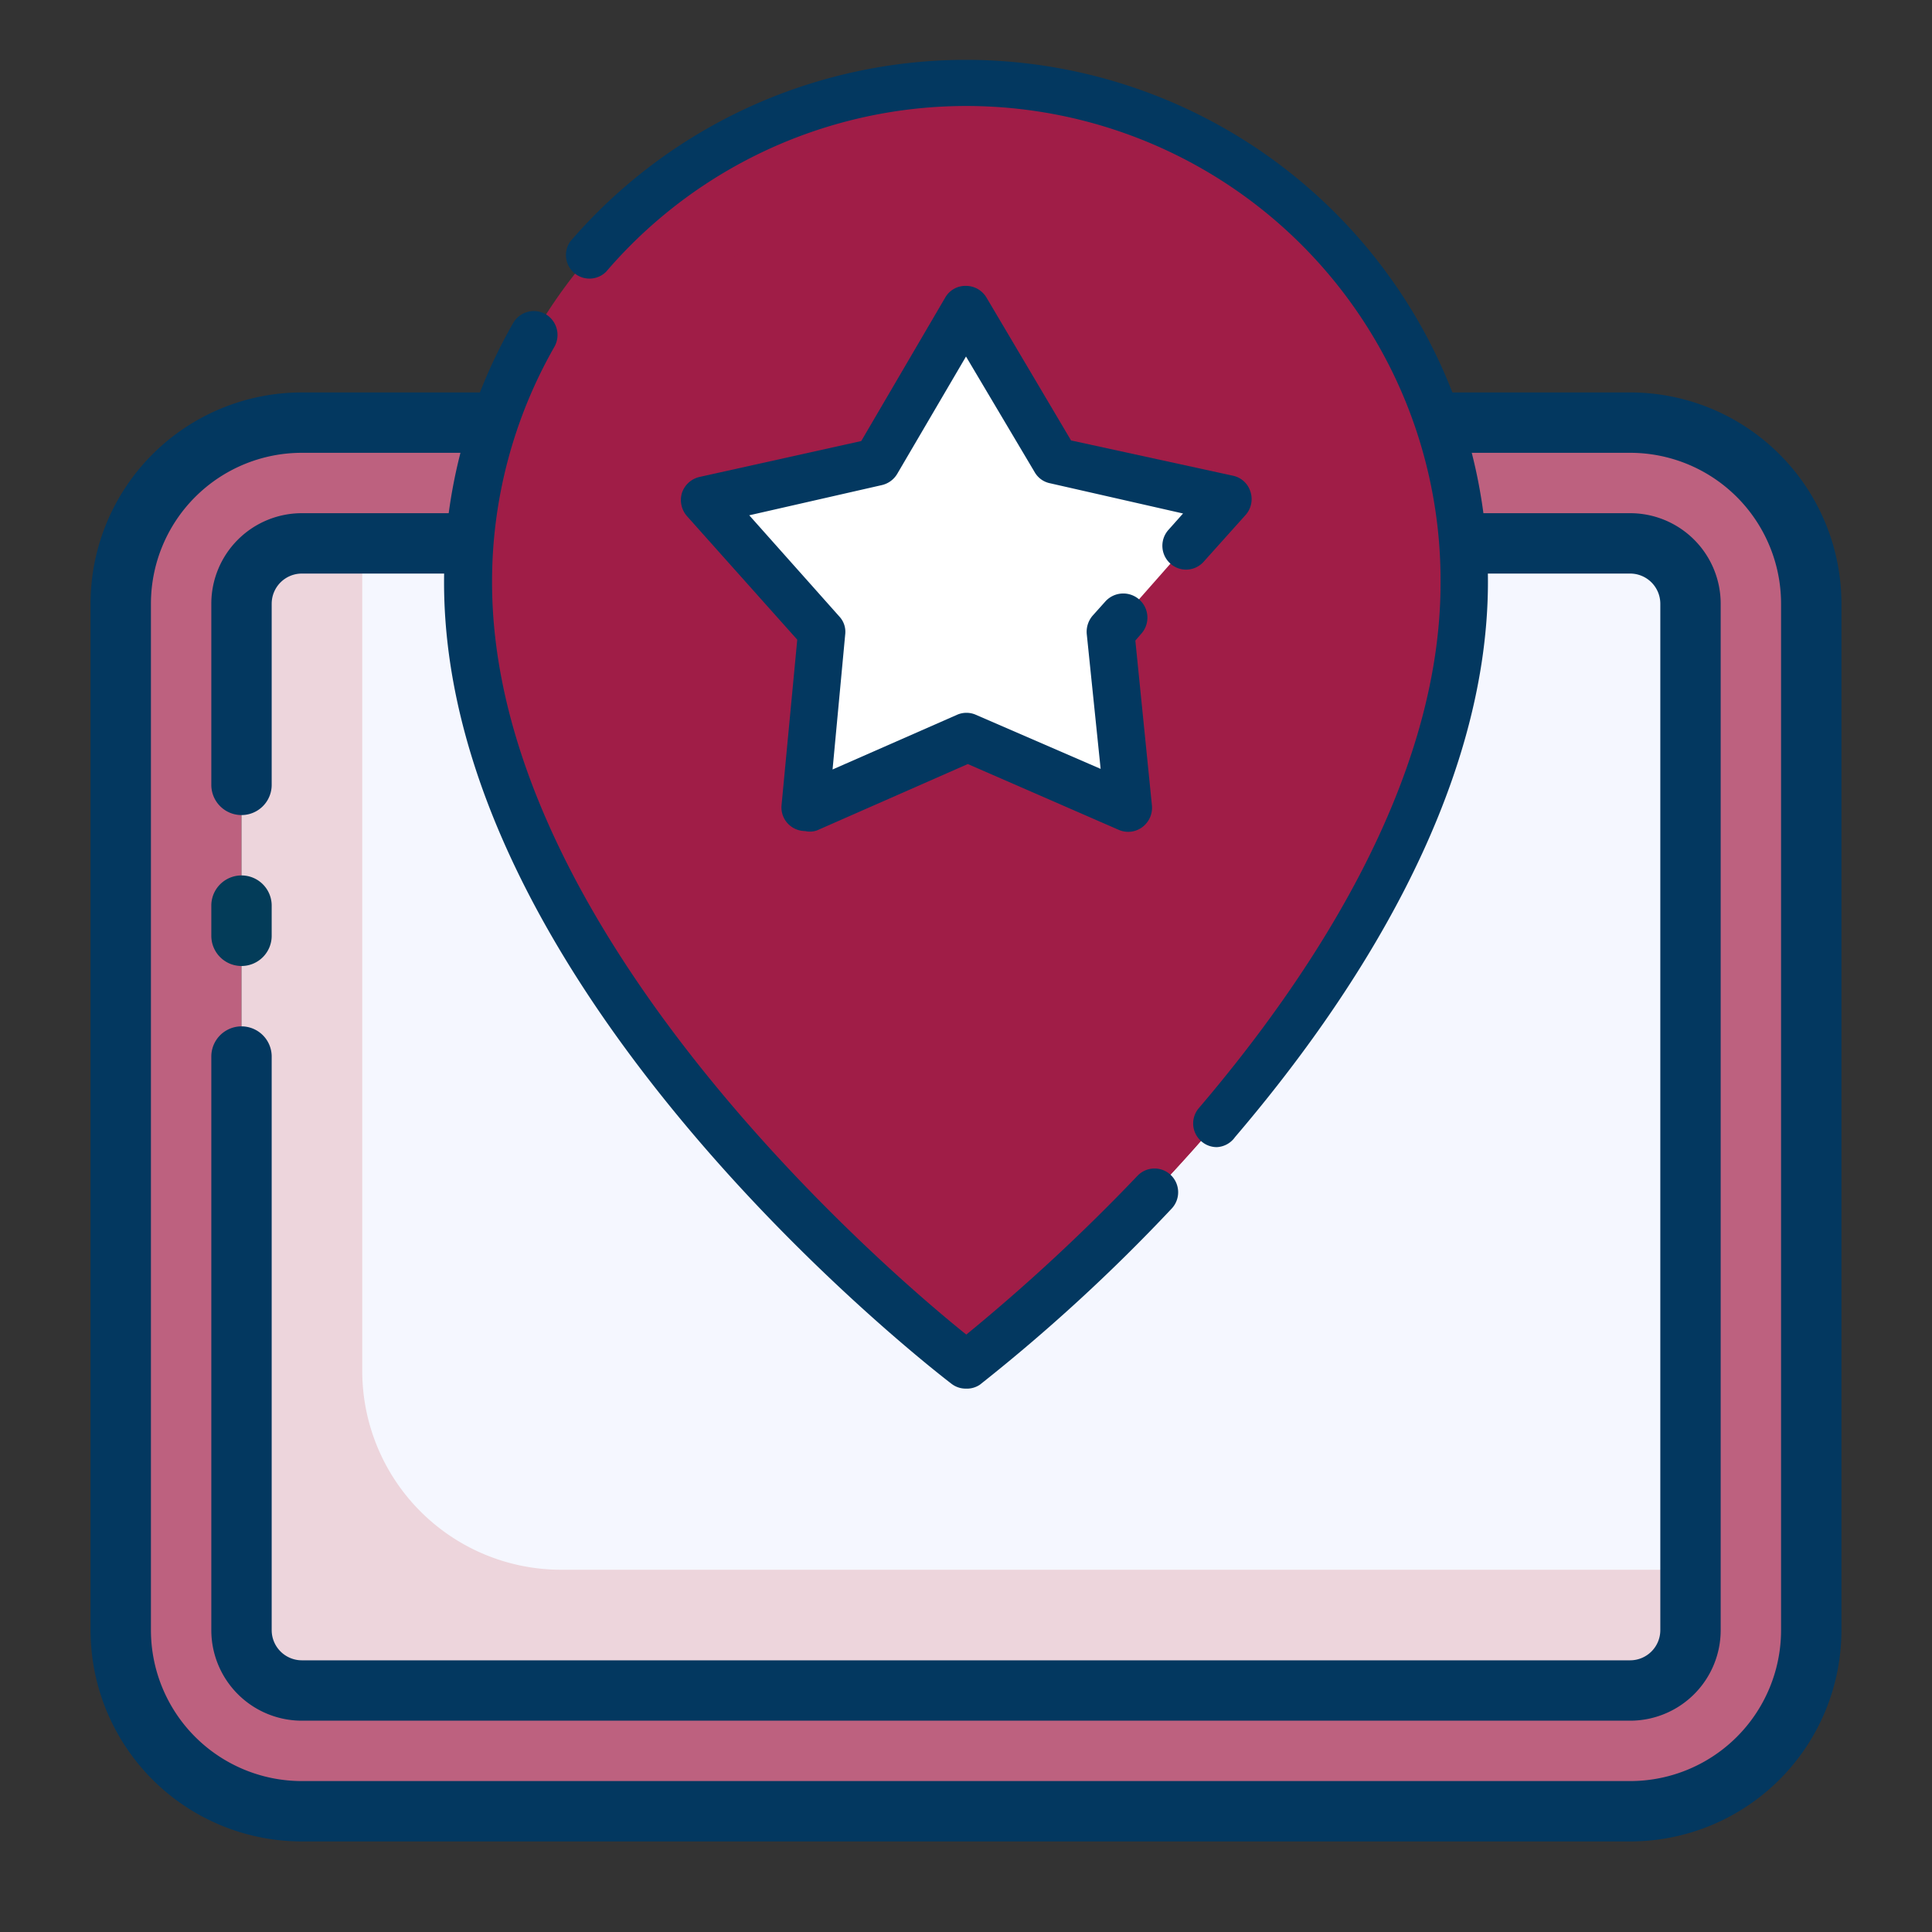 <svg xmlns="http://www.w3.org/2000/svg" width="64" height="64" viewBox="0 0 64 64"><rect x="0" y="0" width="64" height="64" fill="#333333" stroke="none"/><g id="Doctor"><path d="M54,14H10a6,6,0,0,0-6,6V54a6,6,0,0,0,6,6H54a6,6,0,0,0,6-6V20A6,6,0,0,0,54,14Zm2,40a2,2,0,0,1-2,2H10a2,2,0,0,1-2-2V20a2,2,0,0,1,2-2H54a2,2,0,0,1,2,2Z" fill="#bd617f"/><rect x="8" y="18" width="48" height="38" rx="2" fill="#edd5dc"/><path d="M56,20V52H18.58A6.59,6.59,0,0,1,12,45.42V18H54A2,2,0,0,1,56,20Z" fill="#f5f7ff"/><path d="M54,15H10a5,5,0,0,0-5,5V54a5,5,0,0,0,5,5H54a5,5,0,0,0,5-5V20A5,5,0,0,0,54,15ZM7,30a1,1,0,0,1,2,0v1a1,1,0,0,1-2,0ZM57,54a3,3,0,0,1-3,3H10a3,3,0,0,1-3-3V35a1,1,0,0,1,2,0V54a1,1,0,0,0,1,1H54a1,1,0,0,0,1-1V20a1,1,0,0,0-1-1H10a1,1,0,0,0-1,1v6a1,1,0,0,1-2,0V20a3,3,0,0,1,3-3H54a3,3,0,0,1,3,3Z" fill="none"/><path d="M54,13H10a7,7,0,0,0-7,7V54a7,7,0,0,0,7,7H54a7,7,0,0,0,7-7V20A7,7,0,0,0,54,13Zm5,41a5,5,0,0,1-5,5H10a5,5,0,0,1-5-5V20a5,5,0,0,1,5-5H54a5,5,0,0,1,5,5Z" fill="#033860"/><path d="M54,17H10a3,3,0,0,0-3,3v6a1,1,0,0,0,2,0V20a1,1,0,0,1,1-1H54a1,1,0,0,1,1,1V54a1,1,0,0,1-1,1H10a1,1,0,0,1-1-1V35a1,1,0,0,0-2,0V54a3,3,0,0,0,3,3H54a3,3,0,0,0,3-3V20A3,3,0,0,0,54,17Z" fill="#033860"/><path d="M48.5,19.29C48.5,32.64,32,45.21,32,45.21S15.5,32.64,15.5,19.29a16.5,16.5,0,0,1,33,0Z" fill="#a01d47"/><path d="M48.5,19.29C48.5,32.64,32,45.21,32,45.21s-1.68-1.28-4-3.46h0c-4.65-4.93-10.16-12.38-10.16-20.1A16.5,16.5,0,0,1,44.79,8.85,16.47,16.47,0,0,1,48.5,19.29Z" fill="#a01d47"/><polygon points="37.38 26.72 32.02 24.4 26.67 26.74 27.22 20.93 23.34 16.57 29.04 15.3 31.98 10.26 34.95 15.29 40.66 16.53 36.8 20.91 37.38 26.72" fill="#fff"/><path d="M32,46a.77.77,0,0,1-.48-.16c-.68-.52-16.81-13-16.81-26.55A17.3,17.3,0,0,1,17,10.7a.79.79,0,0,1,1.08-.29.8.8,0,0,1,.29,1.07,15.68,15.68,0,0,0-2.07,7.81c0,11.56,13,22.75,15.71,24.92a62.93,62.93,0,0,0,5.68-5.27.78.78,0,0,1,1.11,0,.79.79,0,0,1,0,1.11,58.62,58.62,0,0,1-6.34,5.82A.77.77,0,0,1,32,46Z" fill="#033860"/><path d="M40.31,38a.77.77,0,0,1-.51-.19.78.78,0,0,1-.08-1.11c3.64-4.27,8-10.75,8-17.38A15.71,15.71,0,0,0,20.08,9a.78.78,0,0,1-1.19-1,17.29,17.29,0,0,1,30.4,11.27c0,7.11-4.56,13.93-8.38,18.4A.78.78,0,0,1,40.31,38Z" fill="#033860"/><path d="M26.67,27.53a.79.79,0,0,1-.46-.15.78.78,0,0,1-.32-.71l.52-5.48-3.66-4.1a.81.81,0,0,1-.16-.76.8.8,0,0,1,.58-.53l5.36-1.19,2.78-4.75A.77.77,0,0,1,32,9.47h0a.79.79,0,0,1,.68.39l2.8,4.73,5.37,1.17a.77.77,0,0,1,.57.52.79.79,0,0,1-.15.77L39.88,18.6a.78.78,0,0,1-1.11.07.79.79,0,0,1-.07-1.11l.49-.55-4.4-1a.76.76,0,0,1-.51-.36L32,11.81,29.72,15.7a.8.8,0,0,1-.51.37l-4.39,1,3,3.37A.74.74,0,0,1,28,21l-.42,4.49,4.12-1.81a.77.77,0,0,1,.63,0l4.13,1.79L36,21a.82.82,0,0,1,.19-.6l.43-.48A.79.79,0,1,1,37.8,21l-.19.22.55,5.47a.8.8,0,0,1-.32.71.78.78,0,0,1-.78.09l-5-2.18-5,2.2A.71.71,0,0,1,26.67,27.53Z" fill="#033860"/><path d="M8,32a1,1,0,0,0,1-1V30a1,1,0,0,0-2,0v1A1,1,0,0,0,8,32Z" fill="#033c59"/></g></svg>